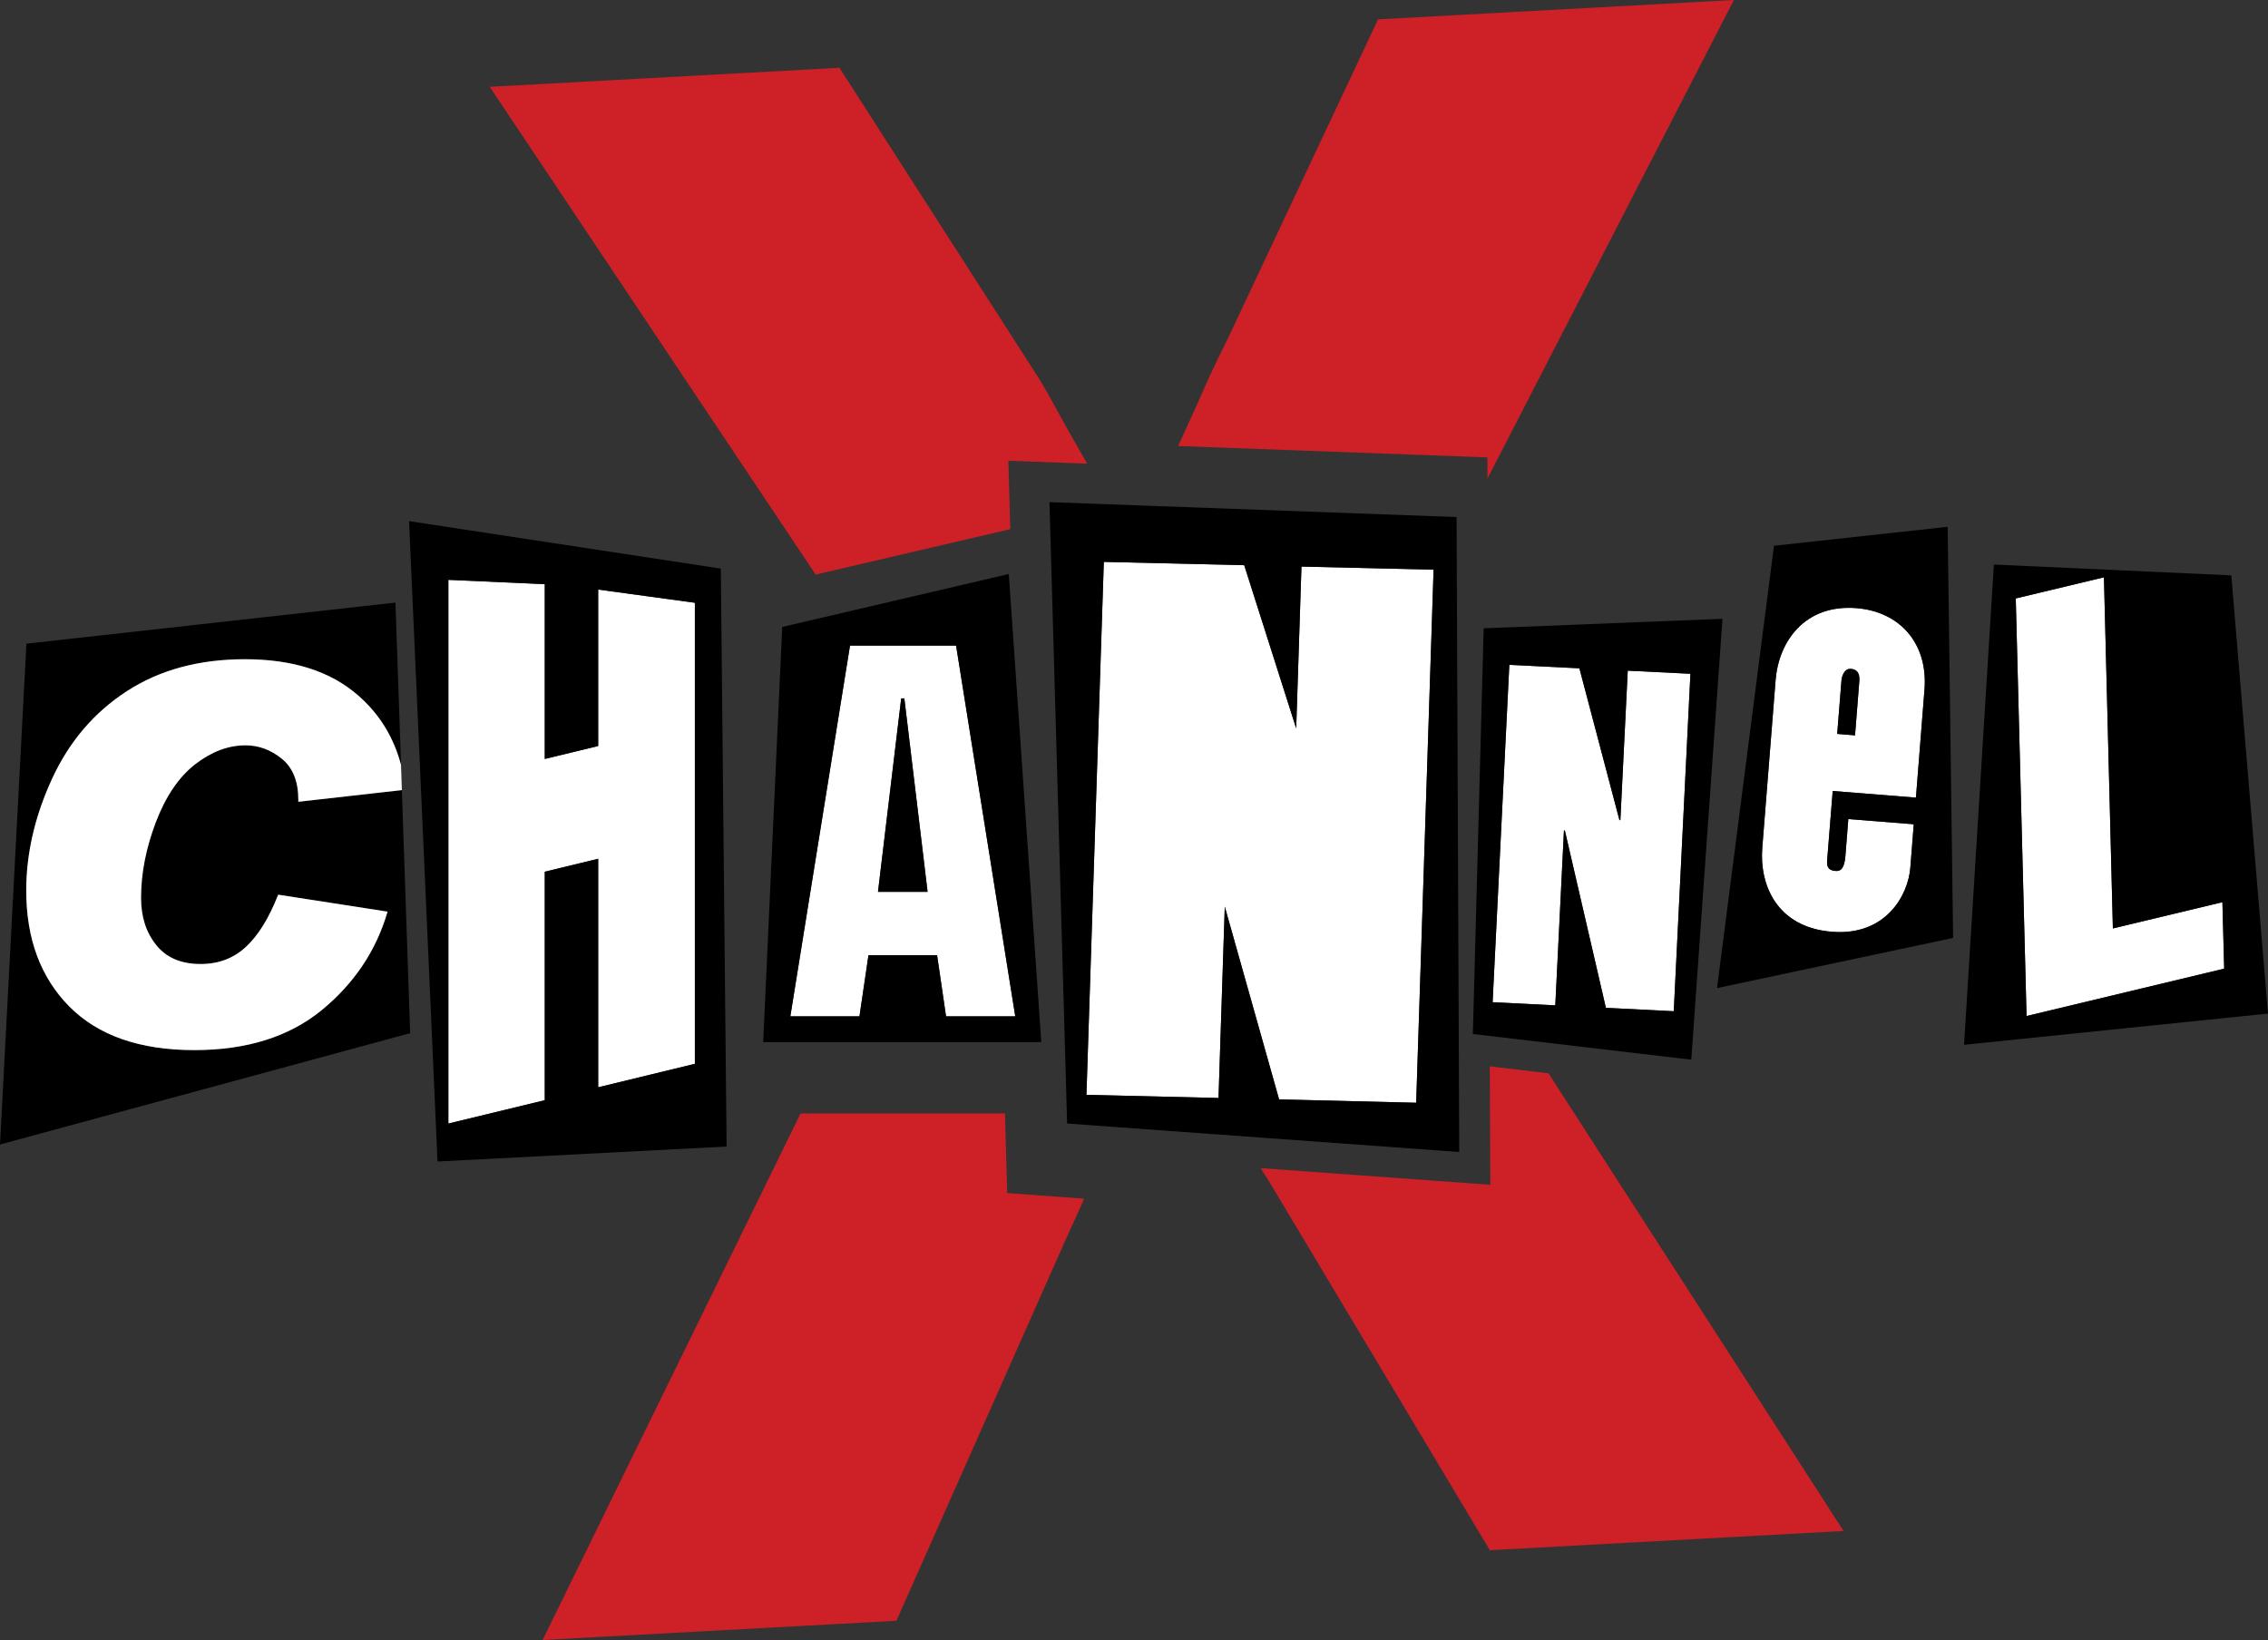 <?xml version="1.0" encoding="utf-8"?>
<!-- Generator: Adobe Illustrator 16.0.0, SVG Export Plug-In . SVG Version: 6.00 Build 0)  -->
<!DOCTYPE svg PUBLIC "-//W3C//DTD SVG 1.1//EN" "http://www.w3.org/Graphics/SVG/1.1/DTD/svg11.dtd">
<svg version="1.1" id="Layer_1" xmlns="http://www.w3.org/2000/svg" xmlns:xlink="http://www.w3.org/1999/xlink" x="0px" y="0px"
	 viewBox="0 0 210.682 152.365" enable-background="new 0 0 210.682 152.365"
	 xml:space="preserve">
<rect x="0" y="0" width="210.682" height="152.365" fill="#333333" stroke="none"/>
<g>
	<polygon fill="#FFFFFF" points="113.775,84.228 118.821,102.142 131.554,102.451 133.171,52.927 120.898,52.638 120.408,67.675 
		115.579,52.509 102.538,52.202 100.923,101.718 113.194,102.009 	"/>
	<polygon fill="#FFFFFF" points="55.567,69.308 50.605,70.511 50.605,54.275 41.649,53.871 41.649,104.385 50.605,102.215 
		50.605,80.987 55.567,79.785 55.567,101.015 64.549,98.836 64.549,56 55.567,54.773 	"/>
	<path fill="#FFFFFF" d="M78.96,59.979l-5.544,34.447h6.422l0.837-5.682h6.375l0.832,5.682h6.429l-5.497-34.447H78.96z
		 M84.584,82.856h-3.025l2.156-17.972h0.292l1.368,11.365l0.792,6.606H84.584z"/>
	<path fill="#FFFFFF" d="M172.448,56.499c-4.789-0.379-7.216,3.084-7.506,6.682l-1.239,15.595c-0.265,3.339,1.274,7.377,6.481,7.791
		c4.958,0.398,7.066-3.348,7.273-5.957l0.318-4.032l-6.078-0.482l-0.272,3.428c-0.115,1.453-0.647,1.414-0.962,1.387
		c-0.711-0.057-0.768-0.518-0.736-0.957l0.519-6.467l7.732,0.617l0.794-10.041C179.11,59.863,176.565,56.828,172.448,56.499z
		 M172.32,68.319l-1.656-0.135l0.402-5.039c0.019-0.209,0.221-1.053,0.847-1.004c0.242,0.023,0.89,0.072,0.807,1.137L172.32,68.319z
		"/>
	<polygon fill="#FFFFFF" points="145.281,77.16 145.366,77.162 149.176,93.633 155.481,93.949 157.029,62.597 151.207,62.308 
		150.522,76.193 150.436,76.193 146.715,62.089 140.207,61.769 138.655,93.112 144.477,93.403 	"/>
	<polygon fill="#FFFFFF" points="196.273,86.256 195.442,53.635 187.251,55.598 188.253,94.394 206.612,89.992 206.447,83.817 	"/>
	<path fill="#CE2027" d="M93.353,103.442H74.368l-23.962,48.923l32.865-1.787l15.863-35.72c0.618-1.334,1.146-2.498,1.576-3.493
		l-7.148-0.523L93.353,103.442z"/>
	<path fill="#CE2027" d="M138.391,99.071l0.049,11.003l-21.336-1.548c0.274,0.438,0.564,0.896,0.869,1.377l20.422,34.121
		l32.861-1.787l-27.411-42.52L138.391,99.071z"/>
	<path fill="#CE2027" d="M138.175,44.463L161.067,0l-33.054,1.799l-14.089,29.939c-0.914,1.818-1.621,3.309-2.123,4.471
		c-0.506,1.166-0.986,2.232-1.438,3.207c-0.309,0.656-0.615,1.338-0.916,2.023l28.72,1.055L138.175,44.463z"/>
	<path fill="#CE2027" d="M93.852,49.161l-0.183-6.354l7.323,0.271c-0.271-0.469-0.544-0.941-0.818-1.428
		c-0.84-1.471-1.61-2.85-2.312-4.137c-0.701-1.291-1.261-2.236-1.672-2.846L77.981,6.298L45.494,8.066l30.274,45.316L93.852,49.161z
		"/>
	<path d="M27.712,74.49v-0.186c0-1.711-0.513-2.982-1.535-3.814c-1.02-0.83-2.148-1.244-3.374-1.244
		c-1.599,0-3.157,0.586-4.674,1.76c-1.514,1.176-2.732,2.969-3.652,5.377c-0.917,2.414-1.375,4.761-1.375,7.041
		c0,1.744,0.466,3.205,1.411,4.375c0.938,1.181,2.314,1.763,4.122,1.763c1.66,0,3.058-0.527,4.197-1.58
		c1.145-1.056,2.149-2.674,3.01-4.861l10.162,1.574c-1.056,3.631-3.103,6.678-6.124,9.158c-3.03,2.473-6.967,3.707-11.821,3.707
		c-5.064,0-8.933-1.347-11.614-4.045c-2.67-2.701-4.007-6.293-4.007-10.779c0-3.435,0.794-6.885,2.383-10.349
		c1.589-3.465,3.908-6.188,6.958-8.172c3.053-1.98,6.707-2.971,10.973-2.971c4.425,0,7.92,1.109,10.481,3.332
		c1.995,1.727,3.333,3.893,4.02,6.484l-0.519-15.074L2.454,59.799L0,106.33l38.101-10.343l-0.77-22.581L27.712,74.49z"/>
	<path d="M66.96,52.826l-28.962-4.41l2.645,59.494l26.853-1.39L66.96,52.826z M64.549,98.836l-8.982,2.179V79.785l-4.962,1.202
		v21.228l-8.956,2.17V53.871l8.956,0.404v16.236l4.962-1.203V54.773L64.549,56V98.836z"/>
	<path d="M72.664,58.246l-1.769,38.571h25.835l-3.02-43.487L72.664,58.246z M87.882,94.426l-0.832-5.682h-6.375l-0.837,5.682h-6.422
		l5.544-34.447h9.854l5.497,34.447H87.882z"/>
	<polygon points="84.007,64.885 83.715,64.885 81.559,82.856 84.584,82.856 86.167,82.856 85.375,76.25 	"/>
	<path d="M99.128,104.381l36.425,2.646l-0.247-58.991L97.49,46.652L99.128,104.381z M102.538,52.202l13.041,0.307l4.829,15.166
		l0.489-15.037l12.273,0.289l-1.617,49.524l-12.733-0.31l-5.046-17.914l-0.581,17.781l-12.271-0.291L102.538,52.202z"/>
	<path d="M136.819,96.062l20.291,2.39l2.896-40.961l-22.183,0.883L136.819,96.062z M140.207,61.769l6.508,0.32l3.721,14.104h0.086
		l0.686-13.885l5.821,0.289l-1.548,31.352l-6.305-0.316l-3.81-16.471l-0.085-0.002l-0.805,16.243l-5.822-0.291L140.207,61.769z"/>
	<path d="M171.912,62.141c-0.626-0.049-0.828,0.795-0.847,1.004l-0.402,5.039l1.656,0.135l0.399-5.041
		C172.802,62.213,172.155,62.164,171.912,62.141z"/>
	<path d="M164.792,50.705l-5.291,41.094l21.93-4.661l-0.506-38.195L164.792,50.705z M178.772,64.063l-0.794,10.041l-7.732-0.617
		l-0.519,6.467c-0.031,0.439,0.025,0.9,0.736,0.957c0.314,0.027,0.847,0.066,0.962-1.387l0.272-3.428l6.078,0.482l-0.318,4.032
		c-0.207,2.609-2.315,6.355-7.273,5.957c-5.207-0.414-6.746-4.452-6.481-7.791l1.239-15.595c0.29-3.598,2.717-7.061,7.506-6.682
		C176.565,56.828,179.11,59.863,178.772,64.063z"/>
	<path d="M185.218,52.449l-2.771,44.618l28.233-2.899l-3.407-40.713L185.218,52.449z M188.253,94.394l-1.002-38.795l8.19-1.963
		l0.831,32.621l10.174-2.438l0.165,6.175L188.253,94.394z"/>
</g>
<path fill="#FFFFFF" d="M37.252,71.06c-0.687-2.591-2.024-4.757-4.02-6.483c-2.562-2.224-6.057-3.332-10.481-3.332
	c-4.266,0-7.92,0.991-10.973,2.971c-3.05,1.983-5.369,4.707-6.958,8.172c-1.589,3.464-2.383,6.914-2.383,10.349
	c0,4.486,1.337,8.078,4.007,10.779c2.682,2.698,6.55,4.045,11.614,4.045c4.854,0,8.791-1.234,11.821-3.707
	c3.021-2.48,5.068-5.527,6.124-9.158L25.842,83.12c-0.86,2.188-1.865,3.806-3.01,4.861c-1.14,1.053-2.537,1.58-4.197,1.58
	c-1.808,0-3.184-0.582-4.122-1.763c-0.945-1.17-1.411-2.631-1.411-4.375c0-2.28,0.458-4.627,1.375-7.041
	c0.92-2.407,2.139-4.2,3.652-5.377c1.517-1.174,3.075-1.76,4.674-1.76c1.226,0,2.354,0.414,3.374,1.244
	c1.022,0.832,1.535,2.103,1.535,3.813v0.187l9.619-1.084L37.252,71.06z"/>
</svg>
